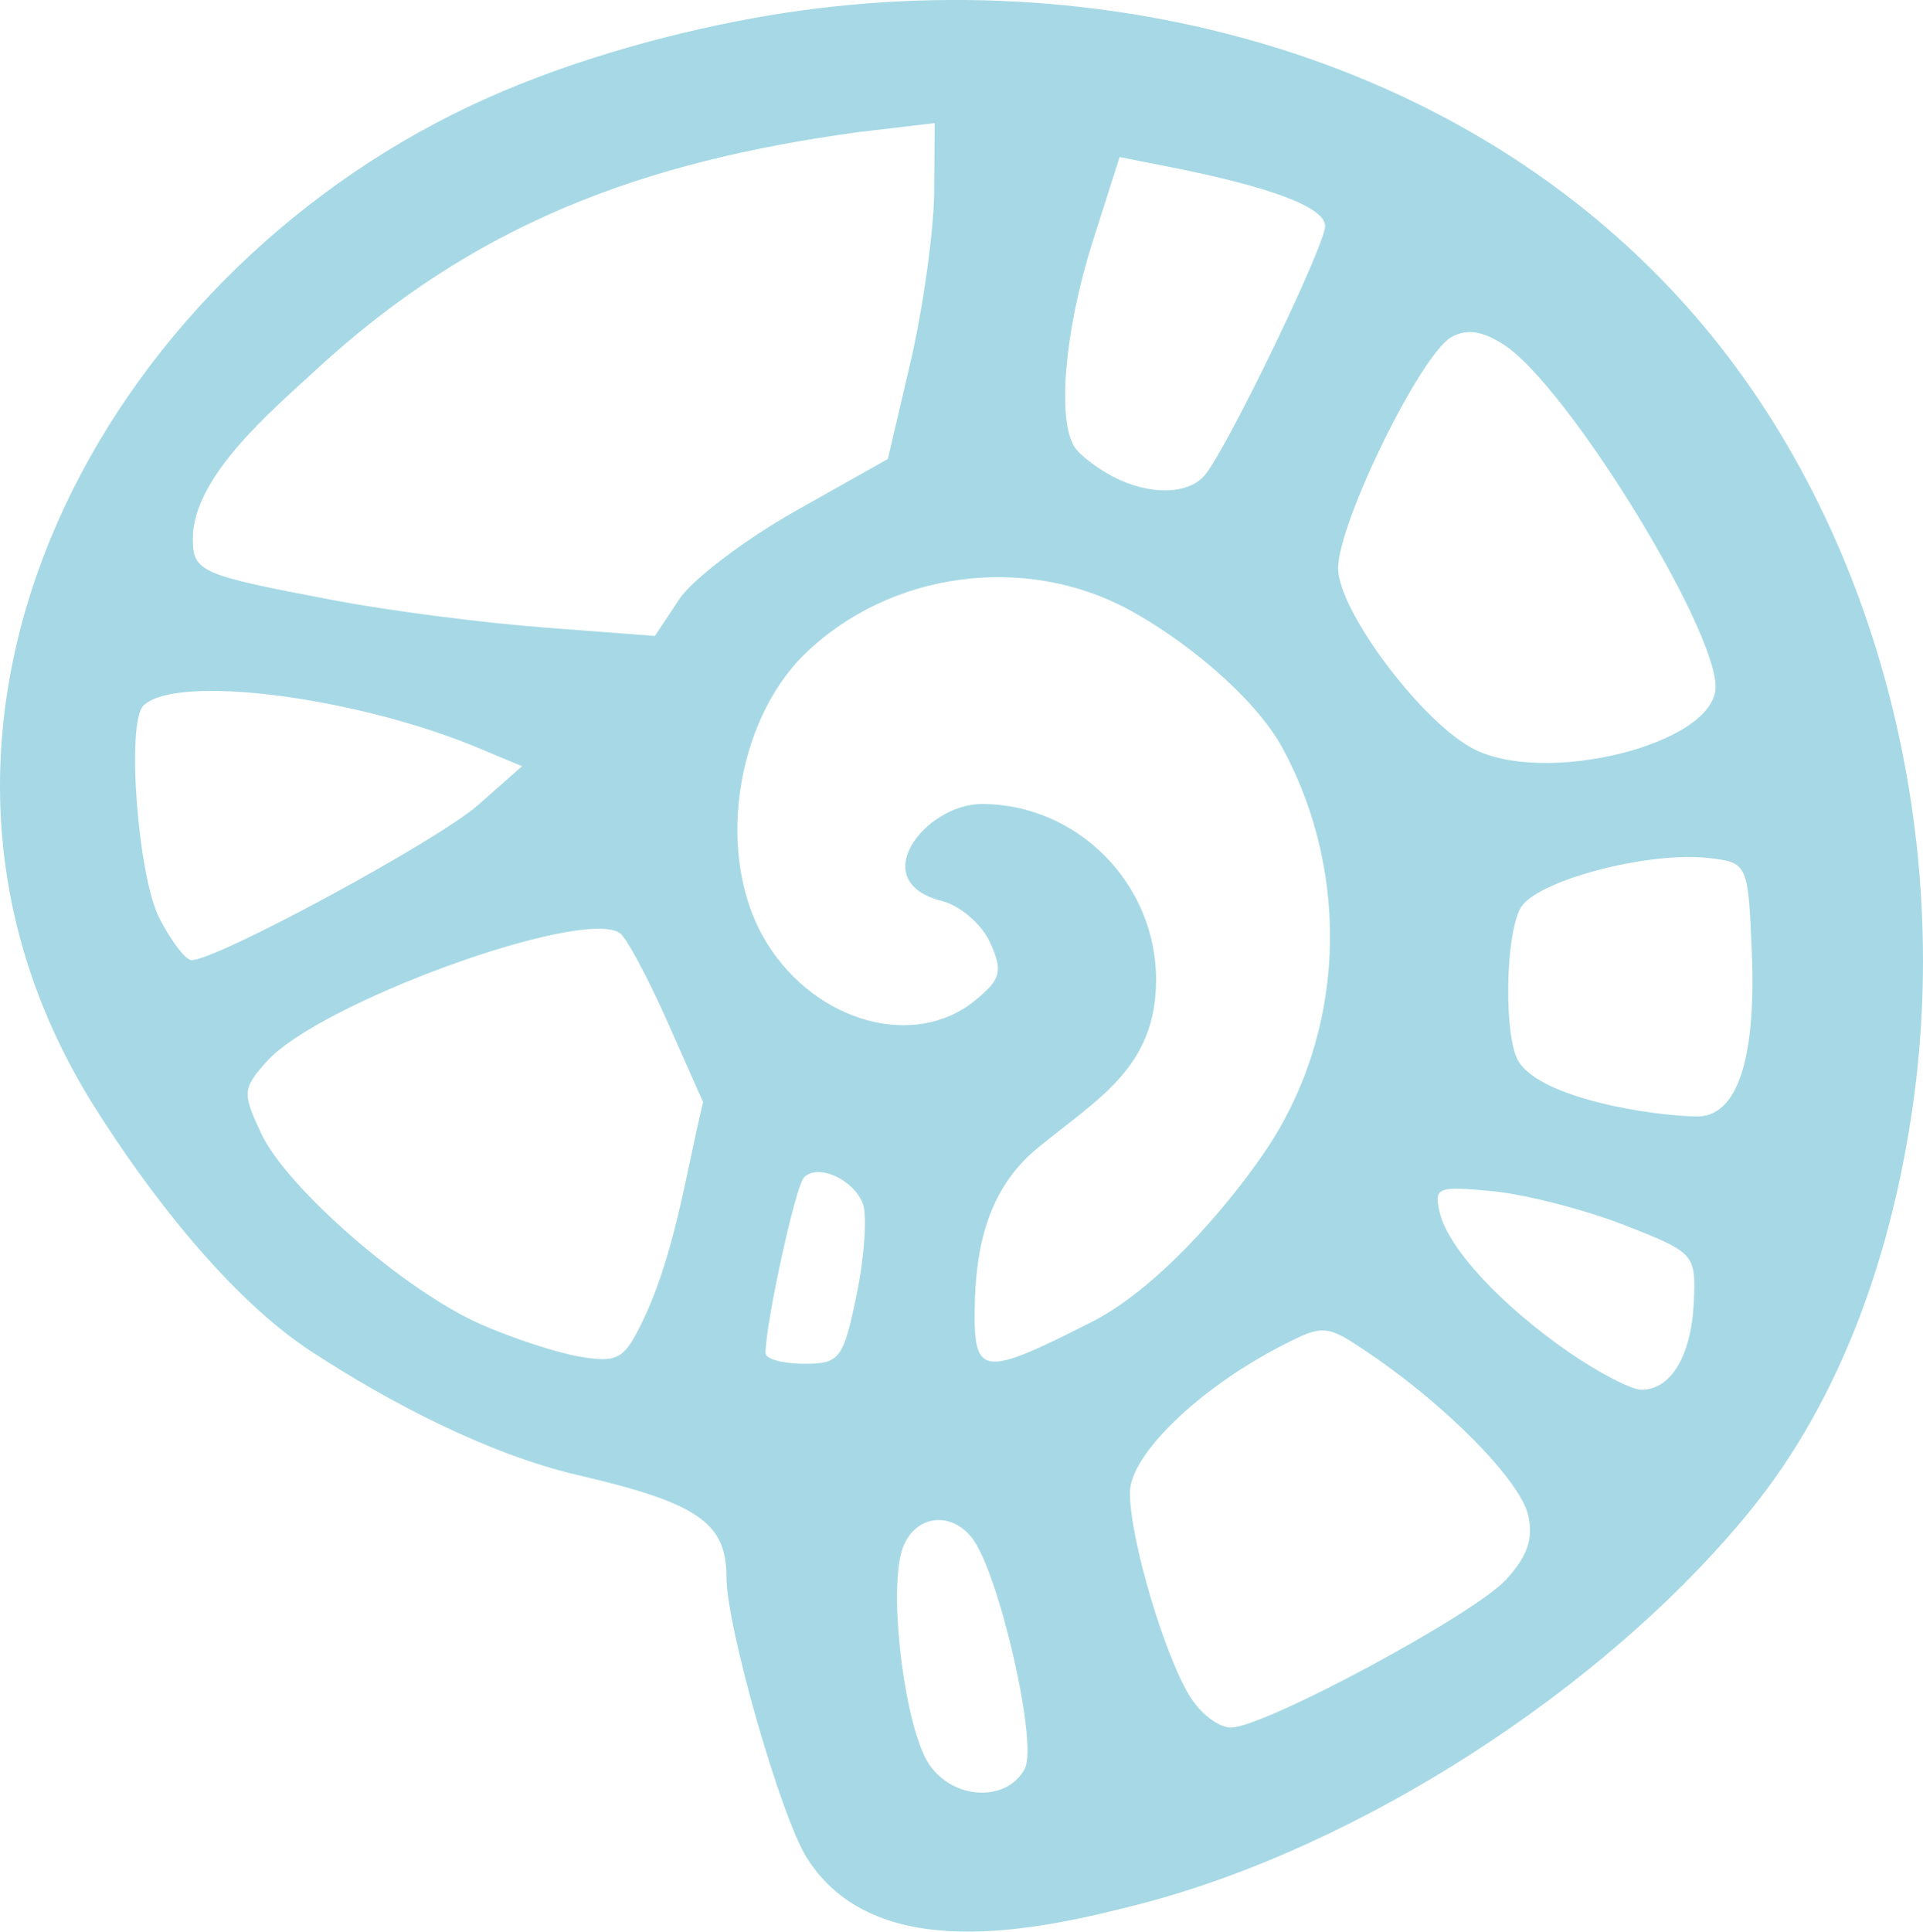 <svg id="Layer_1" data-name="Layer 1" xmlns="http://www.w3.org/2000/svg" viewBox="0 0 946.07 950.05"><defs><style>.cls-1{fill:#a6d9e5;}</style></defs><path class="cls-1" d="M1163,1286.69c107.59-27.92,228-105.4,299.42-192.67,46.41-56.69,70.74-129.52,80.81-201.27C1562,758.61,1525.76,610,1436.55,506.4c-114.79-133.3-302.6-179-472-145.71-46.94,9.22-97.36,24.43-140.21,46C646,496.25,533.75,712.5,648.51,894.73c25.73,40.92,65.56,93.35,106.46,120.13,37.9,24.83,87,50.63,131.41,60.94,58.88,13.67,73,23.36,73,50.24,0,24.3,26.47,116.88,39.33,137.64C1032.24,1317.64,1113,1299.63,1163,1286.69Zm-104.2-69.11c-11.25-17.31-19.41-79.39-13.58-103.07,4.49-17.93,22.85-22.38,34.58-8.33,13.29,16,33,101.5,26.35,114-9,16.8-35.65,15.37-47.35-2.58Zm129.19-32c-12.61-19.32-30.14-78.12-30.14-101.15,0-18.58,33.94-51.37,74.9-72.42,20.57-10.52,21.84-10.43,43.59,4.41,37.8,25.7,73.26,61.89,77.41,78.86,2.79,11.53-.28,20.52-10.93,32-16,17.25-117.88,72.08-135,72.65-5.79.18-14.43-6.07-19.85-14.4Zm185.65-170.38c-33.26-23.06-59.18-51-63.34-68.47-3-12.55-1.33-13.23,26.24-10.55,16.07,1.57,45.41,9.13,64.67,16.66,34.53,13.49,35.16,14.19,34.06,38.07-1.26,26.25-11.25,42.9-25.77,42.9-4.9,0-21.14-8.42-35.86-18.61Zm-292.14-21.08c.38-30.44,6.48-59.17,31-79.26,29.91-24.55,58.24-39.6,58.24-82.74,0-47.35-38.78-86.42-85.79-86.42-27.53,0-57.79,37.94-19.57,47.7,9,2.27,19.67,11.52,23.71,20.48,6.38,14.09,5.35,18-7.35,28.41-29.64,24.3-78.16,11-102.43-28.09-26.14-42.13-15.46-109.27,18.69-142.36,41.89-40.59,108.2-49.33,159.28-21.76,25.91,13.94,61.71,42.19,75.89,68.54,33.6,62.38,30.74,140.39-9.46,198.9-19.55,28.46-53.12,66.83-84.32,82.75C1085.5,1027.71,1081.09,1027.23,1081.48,994.13Zm-102.91,21.78c0-14.74,14.67-82,18.88-86.45,6.71-7.08,24.24.66,29,12.81,2.19,5.55.81,25.92-3,44.53-6.6,32-8.32,34.23-25.95,34.23-10.26,0-18.88-2.36-18.88-5.12Zm-140.22-14.37c-37.14-16.37-95.38-67-107.93-93.85-9.29-19.84-9.12-22,2.64-35.23,25.58-28.81,154.72-75.83,173.78-63.32,3.19,2.07,13.71,21.72,23.39,43.48l17.62,39.7c-8.73,36.31-14.26,77.48-31.39,111.1-7.79,15.41-11.53,17.16-29.48,14.07C875.85,1015.59,853.7,1008.32,838.35,1001.54Zm550.06-109.06c-17.35-4.36-33.48-10.93-39.26-20-7.35-11.48-6.8-61.48.83-75.52,7.23-13.41,62.69-28.15,92.82-24.66,18.92,2.2,19.24,2.89,21,46.42,2.18,52.5-7.18,80.65-26.75,80.65C1427,899.35,1407,897.2,1388.41,892.48ZM680.46,802c-10.67-20.47-16.42-96.28-7.93-104.68,15.79-15.66,103.72-4.59,164.54,20.71l21.76,9.08-21.76,19.19c-19.84,17.48-128.35,76.2-140.88,76.2-2.84,0-9.78-9-15.73-20.5Zm645.17-84.12c-25.62-14.2-65.33-67.77-65.33-88.1,0-22.41,40.61-105.24,55.7-113.7,7.74-4.27,15.37-3.09,26.25,4C1373,540.31,1446,658.48,1446,688.07c0,28.28-85.18,49.4-120.39,29.84ZM767.28,645.68c-67.2-12.69-70.44-14.09-70.44-30.6,0-30.41,39.48-63.36,59.31-81.74,79.32-73.62,162.62-103.69,268.5-118.15l37.17-4.37-.28,34.58c-.24,18.91-5.44,56.35-11.55,82.61l-11.22,48-45.48,25.6c-24.92,14.08-50.79,33.68-57.27,43.55l-11.85,17.89-54.44-4.15C839.63,656.62,793.83,650.7,767.28,645.68Zm382.24-61c-7.63-4-16.24-10.51-18.79-14.38-8.81-13.21-5-57.61,8.59-100.52l13.46-42.26,23.67,4.67c50.57,9.92,77.45,20,77.45,29.26,0,9.52-47.62,108.21-59,122.3-8,9.88-27.46,10.31-45.39.93Z" transform="translate(-601.97 -350.26)"/></svg>